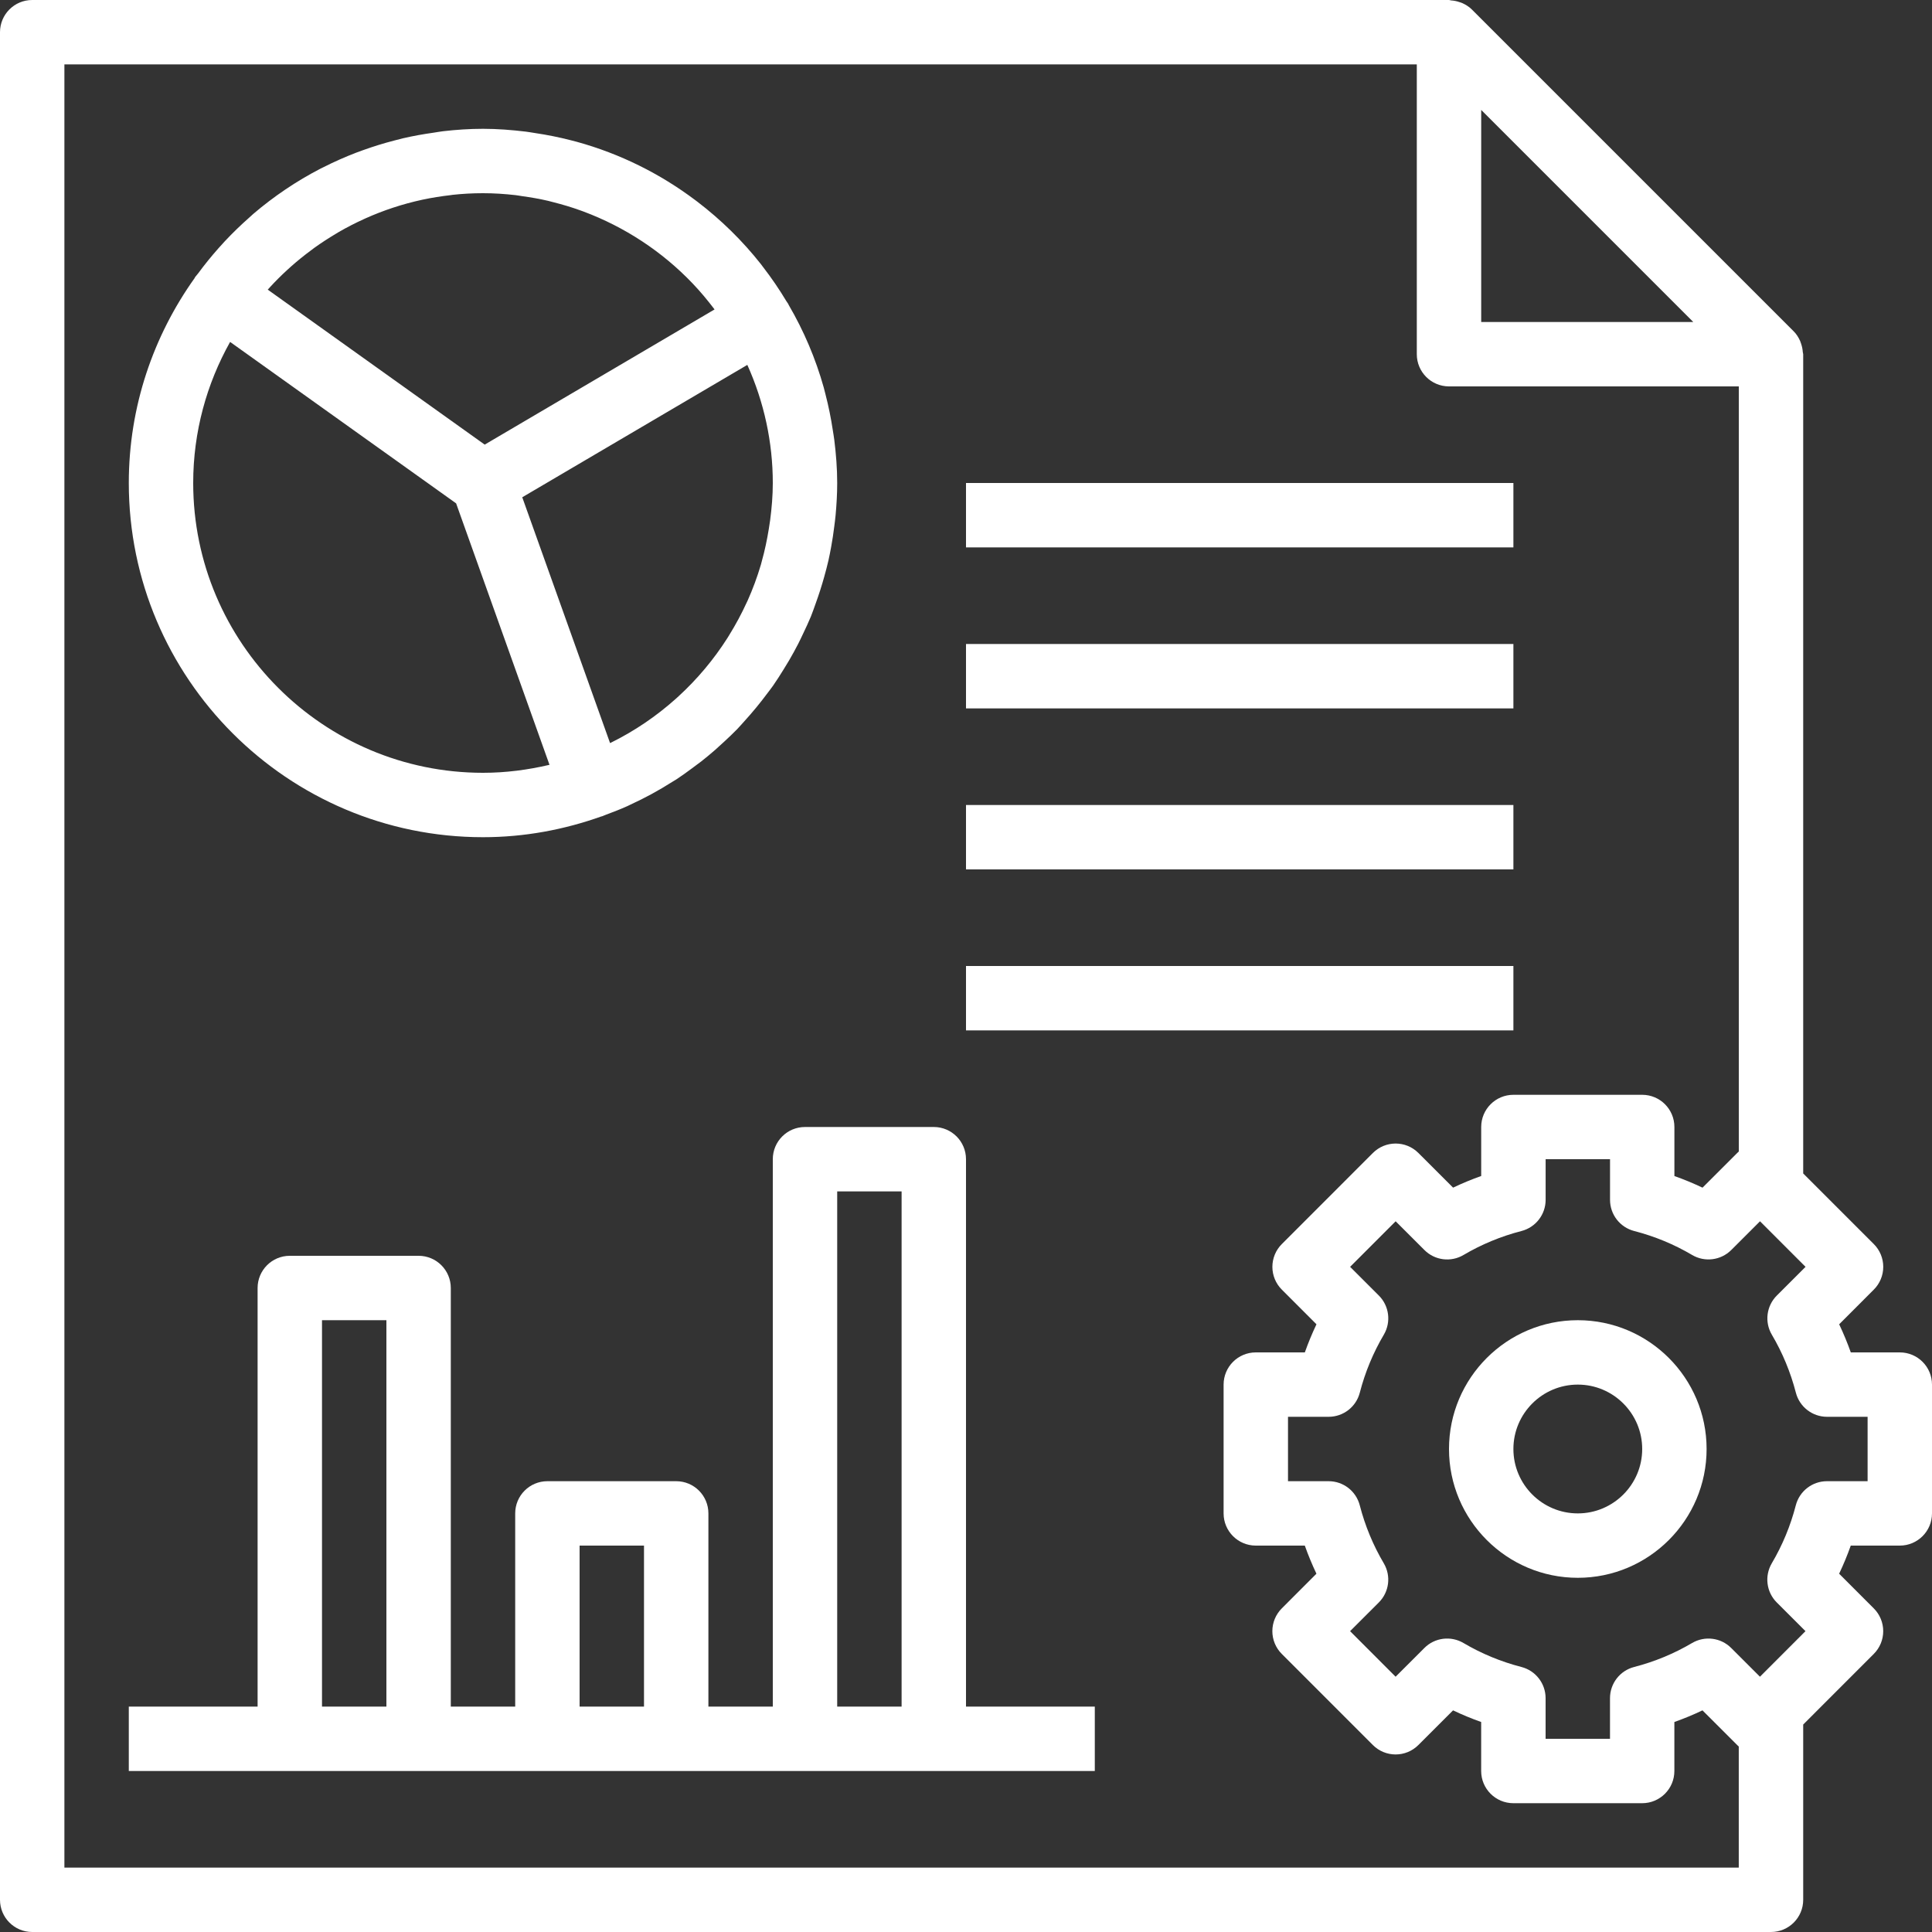 <?xml version="1.0" encoding="UTF-8"?> <svg xmlns="http://www.w3.org/2000/svg" width="480" height="480" viewBox="0 0 480 480" fill="none"><rect x="0" y="0" width="480" height="480" fill="#333333" stroke="none"/> <path d="M240 424V288C240 283.584 236.424 280 232 280H200C195.576 280 192 283.584 192 288V424H176V376C176 371.584 172.424 368 168 368H136C131.576 368 128 371.584 128 376V424H112V320C112 315.584 108.424 312 104 312H72C67.576 312 64 315.584 64 320V424H32V440H72H104H136H168H200H232H272V424H240ZM96 424H80V328H96V424ZM160 424H144V384H160V424ZM224 424H208V296H224V424Z" fill="white"></path> <path d="M207.272 109.256C207.168 108.44 207.024 107.632 206.896 106.816C206.448 103.832 205.848 100.904 205.104 98.024C204.952 97.44 204.816 96.856 204.656 96.272C202.624 89.04 199.696 82.192 195.992 75.84C195.912 75.704 195.856 75.552 195.776 75.416C195.656 75.208 195.496 75.024 195.368 74.816C193.6 71.872 191.672 69.04 189.576 66.336C189.4 66.112 189.24 65.872 189.064 65.648C184.472 59.824 179.152 54.616 173.256 50.112C173.08 49.976 172.896 49.84 172.712 49.704C164.008 43.16 154.08 38.2 143.304 35.232C142.784 35.088 142.256 34.96 141.728 34.824C138.864 34.088 135.952 33.504 132.976 33.064C132.192 32.944 131.424 32.8 130.64 32.704C127.16 32.288 123.616 32 120 32C116.632 32 113.312 32.232 110.04 32.608C109.272 32.696 108.52 32.848 107.752 32.96C105.168 33.32 102.616 33.776 100.112 34.36C99.368 34.536 98.632 34.736 97.896 34.928C95.304 35.6 92.768 36.384 90.272 37.28C89.696 37.488 89.112 37.696 88.544 37.912C85.736 38.992 83 40.2 80.336 41.552C80.104 41.672 79.864 41.776 79.632 41.896C73.624 45.008 68.032 48.784 62.928 53.144C62.576 53.448 62.24 53.784 61.88 54.096C59.792 55.936 57.8 57.872 55.896 59.896C55.368 60.464 54.848 61.04 54.328 61.624C52.544 63.632 50.856 65.712 49.264 67.872C49.008 68.224 48.704 68.528 48.448 68.88C48.4 68.944 48.392 69.024 48.352 69.096C38.096 83.48 32 101.024 32 120C32 168.52 71.48 208 120 208C130.328 208 140.2 206.12 149.408 202.84C149.464 202.824 149.52 202.832 149.576 202.808C149.888 202.696 150.176 202.56 150.488 202.44C152.312 201.76 154.12 201.064 155.88 200.272C156.128 200.16 156.368 200.032 156.624 199.912C160.216 198.264 163.672 196.384 166.976 194.28C167.328 194.056 167.696 193.856 168.048 193.632C169.36 192.776 170.616 191.848 171.88 190.92C172.672 190.336 173.464 189.76 174.24 189.16C175.408 188.24 176.544 187.296 177.664 186.32C178.44 185.64 179.2 184.944 179.952 184.24C181.04 183.224 182.12 182.216 183.152 181.152C183.776 180.504 184.36 179.816 184.968 179.152C186.984 176.936 188.888 174.624 190.68 172.208C191.136 171.592 191.616 171 192.056 170.368C192.96 169.08 193.792 167.752 194.624 166.416C195.112 165.632 195.6 164.848 196.064 164.048C196.84 162.704 197.592 161.352 198.304 159.968C198.736 159.12 199.136 158.264 199.544 157.4C200.208 156 200.872 154.608 201.464 153.168C201.904 152.088 202.272 150.976 202.672 149.88C203.448 147.728 204.152 145.552 204.768 143.328C205.152 141.952 205.52 140.576 205.84 139.176C206.088 138.056 206.304 136.936 206.512 135.8C206.816 134.168 207.056 132.52 207.264 130.856C207.384 129.912 207.512 128.976 207.6 128.024C207.84 125.376 208 122.704 208 120C208 116.36 207.712 112.784 207.272 109.256ZM67.104 71.32C68.44 69.864 69.832 68.472 71.28 67.144C71.648 66.808 72.008 66.472 72.384 66.144C73.912 64.792 75.504 63.504 77.136 62.296C77.448 62.064 77.76 61.816 78.08 61.584C79.856 60.312 81.688 59.12 83.568 58.008C83.784 57.88 83.992 57.744 84.2 57.624C86.24 56.448 88.328 55.376 90.472 54.408C90.56 54.368 90.648 54.32 90.744 54.28C93.008 53.264 95.32 52.368 97.672 51.592C100.032 50.816 102.432 50.16 104.872 49.632C104.896 49.624 104.92 49.616 104.944 49.616C107.256 49.12 109.6 48.752 111.968 48.48C112.128 48.464 112.28 48.424 112.44 48.408C114.928 48.136 117.456 48 120 48C122.712 48 125.4 48.176 128.064 48.48C128.6 48.536 129.112 48.648 129.648 48.72C131.84 49.024 134.024 49.392 136.168 49.896C136.6 50 137.024 50.12 137.456 50.232C139.744 50.808 142 51.48 144.208 52.28C144.456 52.368 144.712 52.464 144.96 52.552C155.184 56.376 164.504 62.472 172.096 70.44C172.128 70.472 172.152 70.504 172.184 70.536C173.984 72.424 175.664 74.44 177.264 76.528C177.352 76.648 177.44 76.76 177.528 76.88L120.424 110.464L66.52 71.96C66.712 71.752 66.904 71.536 67.104 71.32ZM120 192C80.296 192 48 159.696 48 120C48 107.28 51.352 95.336 57.168 84.952L113.32 125.056L136.52 190.016C131.2 191.264 125.688 192 120 192ZM191.336 129.264C191.24 129.984 191.12 130.696 191.008 131.416C190.568 134.128 190.008 136.8 189.272 139.416C189.192 139.712 189.128 140.008 189.04 140.304C188.128 143.376 187.024 146.368 185.72 149.272C185.648 149.44 185.56 149.6 185.48 149.768C184.224 152.512 182.792 155.168 181.208 157.728C181.056 157.976 180.912 158.224 180.76 158.464C177.368 163.8 173.28 168.68 168.6 172.976C168.336 173.216 168.08 173.456 167.816 173.688C163.04 177.944 157.672 181.608 151.808 184.504C151.728 184.544 151.648 184.584 151.568 184.616L129.752 123.544L139.384 117.88L185.672 90.656C189.832 99.88 192 109.896 192 120C192 123.128 191.736 126.216 191.336 129.264Z" fill="white"></path> <path d="M376 120H240V136H376V120Z" fill="white"></path> <path d="M376 160H240V176H376V160Z" fill="white"></path> <path d="M376 200H240V216H376V200Z" fill="white"></path> <path d="M376 240H240V256H376V240Z" fill="white"></path> <path d="M392 328C374.352 328 360 342.352 360 360C360 377.648 374.352 392 392 392C409.648 392 424 377.648 424 360C424 342.352 409.648 328 392 328ZM392 376C383.176 376 376 368.824 376 360C376 351.176 383.176 344 392 344C400.824 344 408 351.176 408 360C408 368.824 400.824 376 392 376Z" fill="white"></path> <path d="M472 336H459.824C458.984 333.624 458.008 331.288 456.936 329.016L465.544 320.4C467.048 318.896 467.888 316.864 467.888 314.744C467.888 312.624 467.048 310.584 465.544 309.088L448 291.544V88C448 87.832 447.912 87.68 447.904 87.512C447.856 86.792 447.72 86.104 447.488 85.424C447.4 85.176 447.336 84.936 447.232 84.696C446.84 83.84 446.352 83.032 445.664 82.344L365.664 2.344C364.976 1.656 364.168 1.168 363.32 0.776C363.072 0.664 362.824 0.6 362.568 0.512C361.904 0.28 361.224 0.152 360.52 0.104C360.336 0.088 360.176 0 360 0H8C3.576 0 0 3.584 0 8V472C0 476.416 3.576 480 8 480H440C444.424 480 448 476.416 448 472V428.456L465.536 410.912C467.04 409.408 467.88 407.376 467.88 405.256C467.88 403.136 467.04 401.096 465.536 399.6L456.928 390.984C458.008 388.712 458.976 386.376 459.816 384H472C476.424 384 480 380.416 480 376V344C480 339.584 476.424 336 472 336ZM368 27.312L420.688 80H368V27.312ZM16 464V16H352V88C352 92.416 355.576 96 360 96H432V286.088C431.864 286.208 431.736 286.336 431.6 286.464L422.984 295.072C420.712 293.992 418.384 293.024 416 292.184V280C416 275.584 412.424 272 408 272H376C371.576 272 368 275.584 368 280V292.176C365.616 293.016 363.288 293.984 361.016 295.064L352.4 286.456C349.272 283.328 344.216 283.328 341.088 286.456L318.464 309.088C316.96 310.592 316.12 312.624 316.12 314.744C316.12 316.864 316.96 318.904 318.464 320.4L327.072 329.016C325.992 331.288 325.024 333.624 324.184 336H312C307.576 336 304 339.584 304 344V376C304 380.416 307.576 384 312 384H324.176C325.016 386.376 325.992 388.712 327.064 390.984L318.456 399.6C316.952 401.104 316.112 403.136 316.112 405.256C316.112 407.376 316.952 409.416 318.456 410.912L341.08 433.544C344.208 436.672 349.264 436.672 352.392 433.544L361.008 424.936C363.28 426.016 365.608 426.984 367.992 427.824V440C367.992 444.416 371.568 448 375.992 448H407.992C412.416 448 415.992 444.416 415.992 440V427.824C418.376 426.984 420.704 426.016 422.976 424.936L431.592 433.544C431.728 433.672 431.856 433.8 431.992 433.92V464H16ZM464 368H453.904C450.256 368 447.072 370.464 446.16 374C444.848 379.072 442.84 383.92 440.192 388.4C438.344 391.544 438.848 395.544 441.424 398.12L448.568 405.256L437.256 416.576L430.112 409.44C427.536 406.856 423.536 406.352 420.384 408.208C415.912 410.848 411.072 412.848 405.992 414.16C402.472 415.064 400 418.256 400 421.904V432H384V421.904C384 418.256 381.528 415.072 378 414.16C372.92 412.848 368.08 410.848 363.608 408.208C360.472 406.352 356.456 406.848 353.88 409.44L346.736 416.576L335.424 405.256L342.568 398.12C345.144 395.544 345.656 391.544 343.8 388.4C341.152 383.92 339.144 379.072 337.832 374C336.92 370.464 333.744 368 330.096 368H320V352H330.096C333.744 352 336.928 349.536 337.84 346C339.152 340.928 341.16 336.08 343.808 331.6C345.656 328.456 345.152 324.456 342.576 321.88L335.432 314.744L346.744 303.424L353.888 310.56C356.472 313.152 360.48 313.656 363.616 311.792C368.088 309.152 372.928 307.152 378.008 305.84C381.536 304.928 384.008 301.744 384.008 298.096V288H400.008V298.096C400.008 301.744 402.48 304.928 406.008 305.84C411.088 307.152 415.928 309.152 420.4 311.792C423.536 313.648 427.544 313.144 430.128 310.56L437.272 303.424L448.584 314.744L441.44 321.88C438.864 324.456 438.352 328.456 440.208 331.6C442.856 336.08 444.864 340.928 446.176 346C447.088 349.528 450.272 352 453.92 352H464V368Z" fill="white"></path> </svg> 